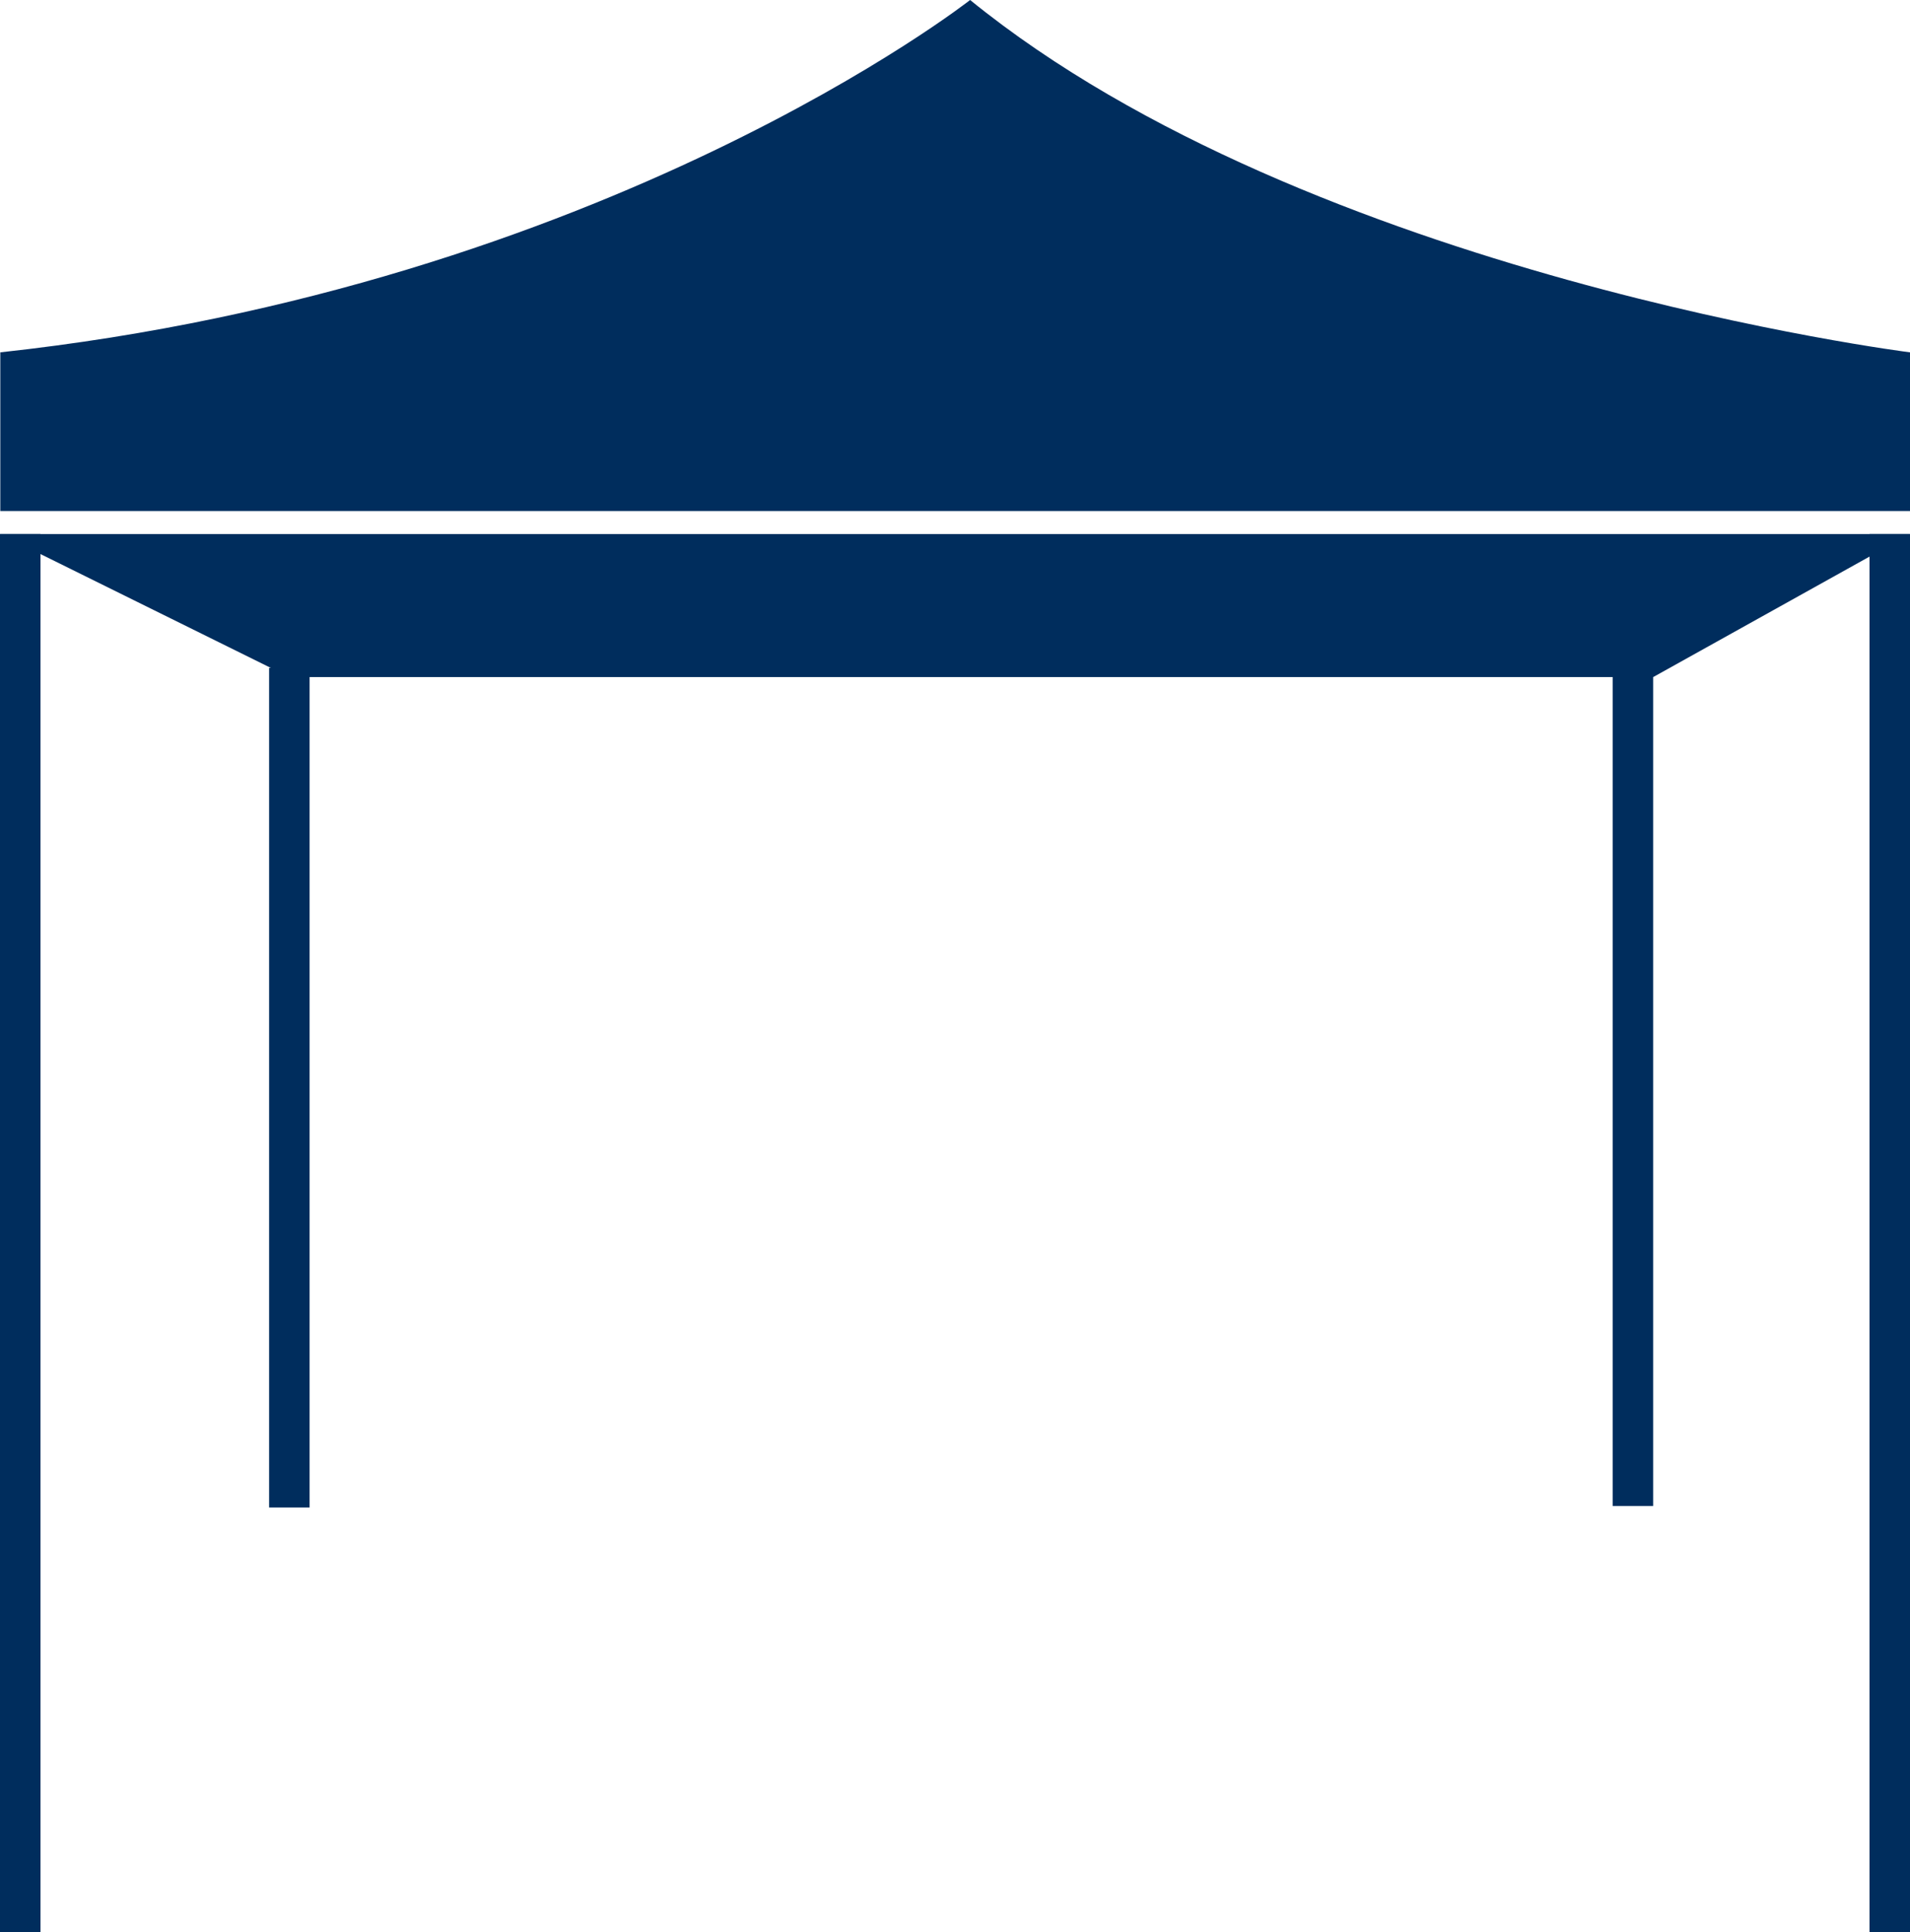 <svg xmlns="http://www.w3.org/2000/svg" viewBox="0 0 307.24 310.7"><defs><style>.cls-1{fill:#002d5d;}</style></defs><title>Toldo</title><g id="Capa_2" data-name="Capa 2"><g id="Capa_1-2" data-name="Capa 1"><rect class="cls-1" y="85.88" width="6.51" height="224.83"></rect><rect class="cls-1" x="300.73" y="85.88" width="6.51" height="224.83"></rect><rect class="cls-1" x="259.41" y="92.2" width="6.51" height="149.98"></rect><rect class="cls-1" x="43.29" y="107.4" width="6.51" height="135.02"></rect><polygon class="cls-1" points="0 85.88 307.24 85.88 265.93 108.88 46.55 108.88 0 85.88"></polygon><path class="cls-1" d="M307.24,56.66S210.89,44.52,156.05,0c0,0-58.64,46.07-156,56.66V82.18H307.24Z"></path></g></g></svg>